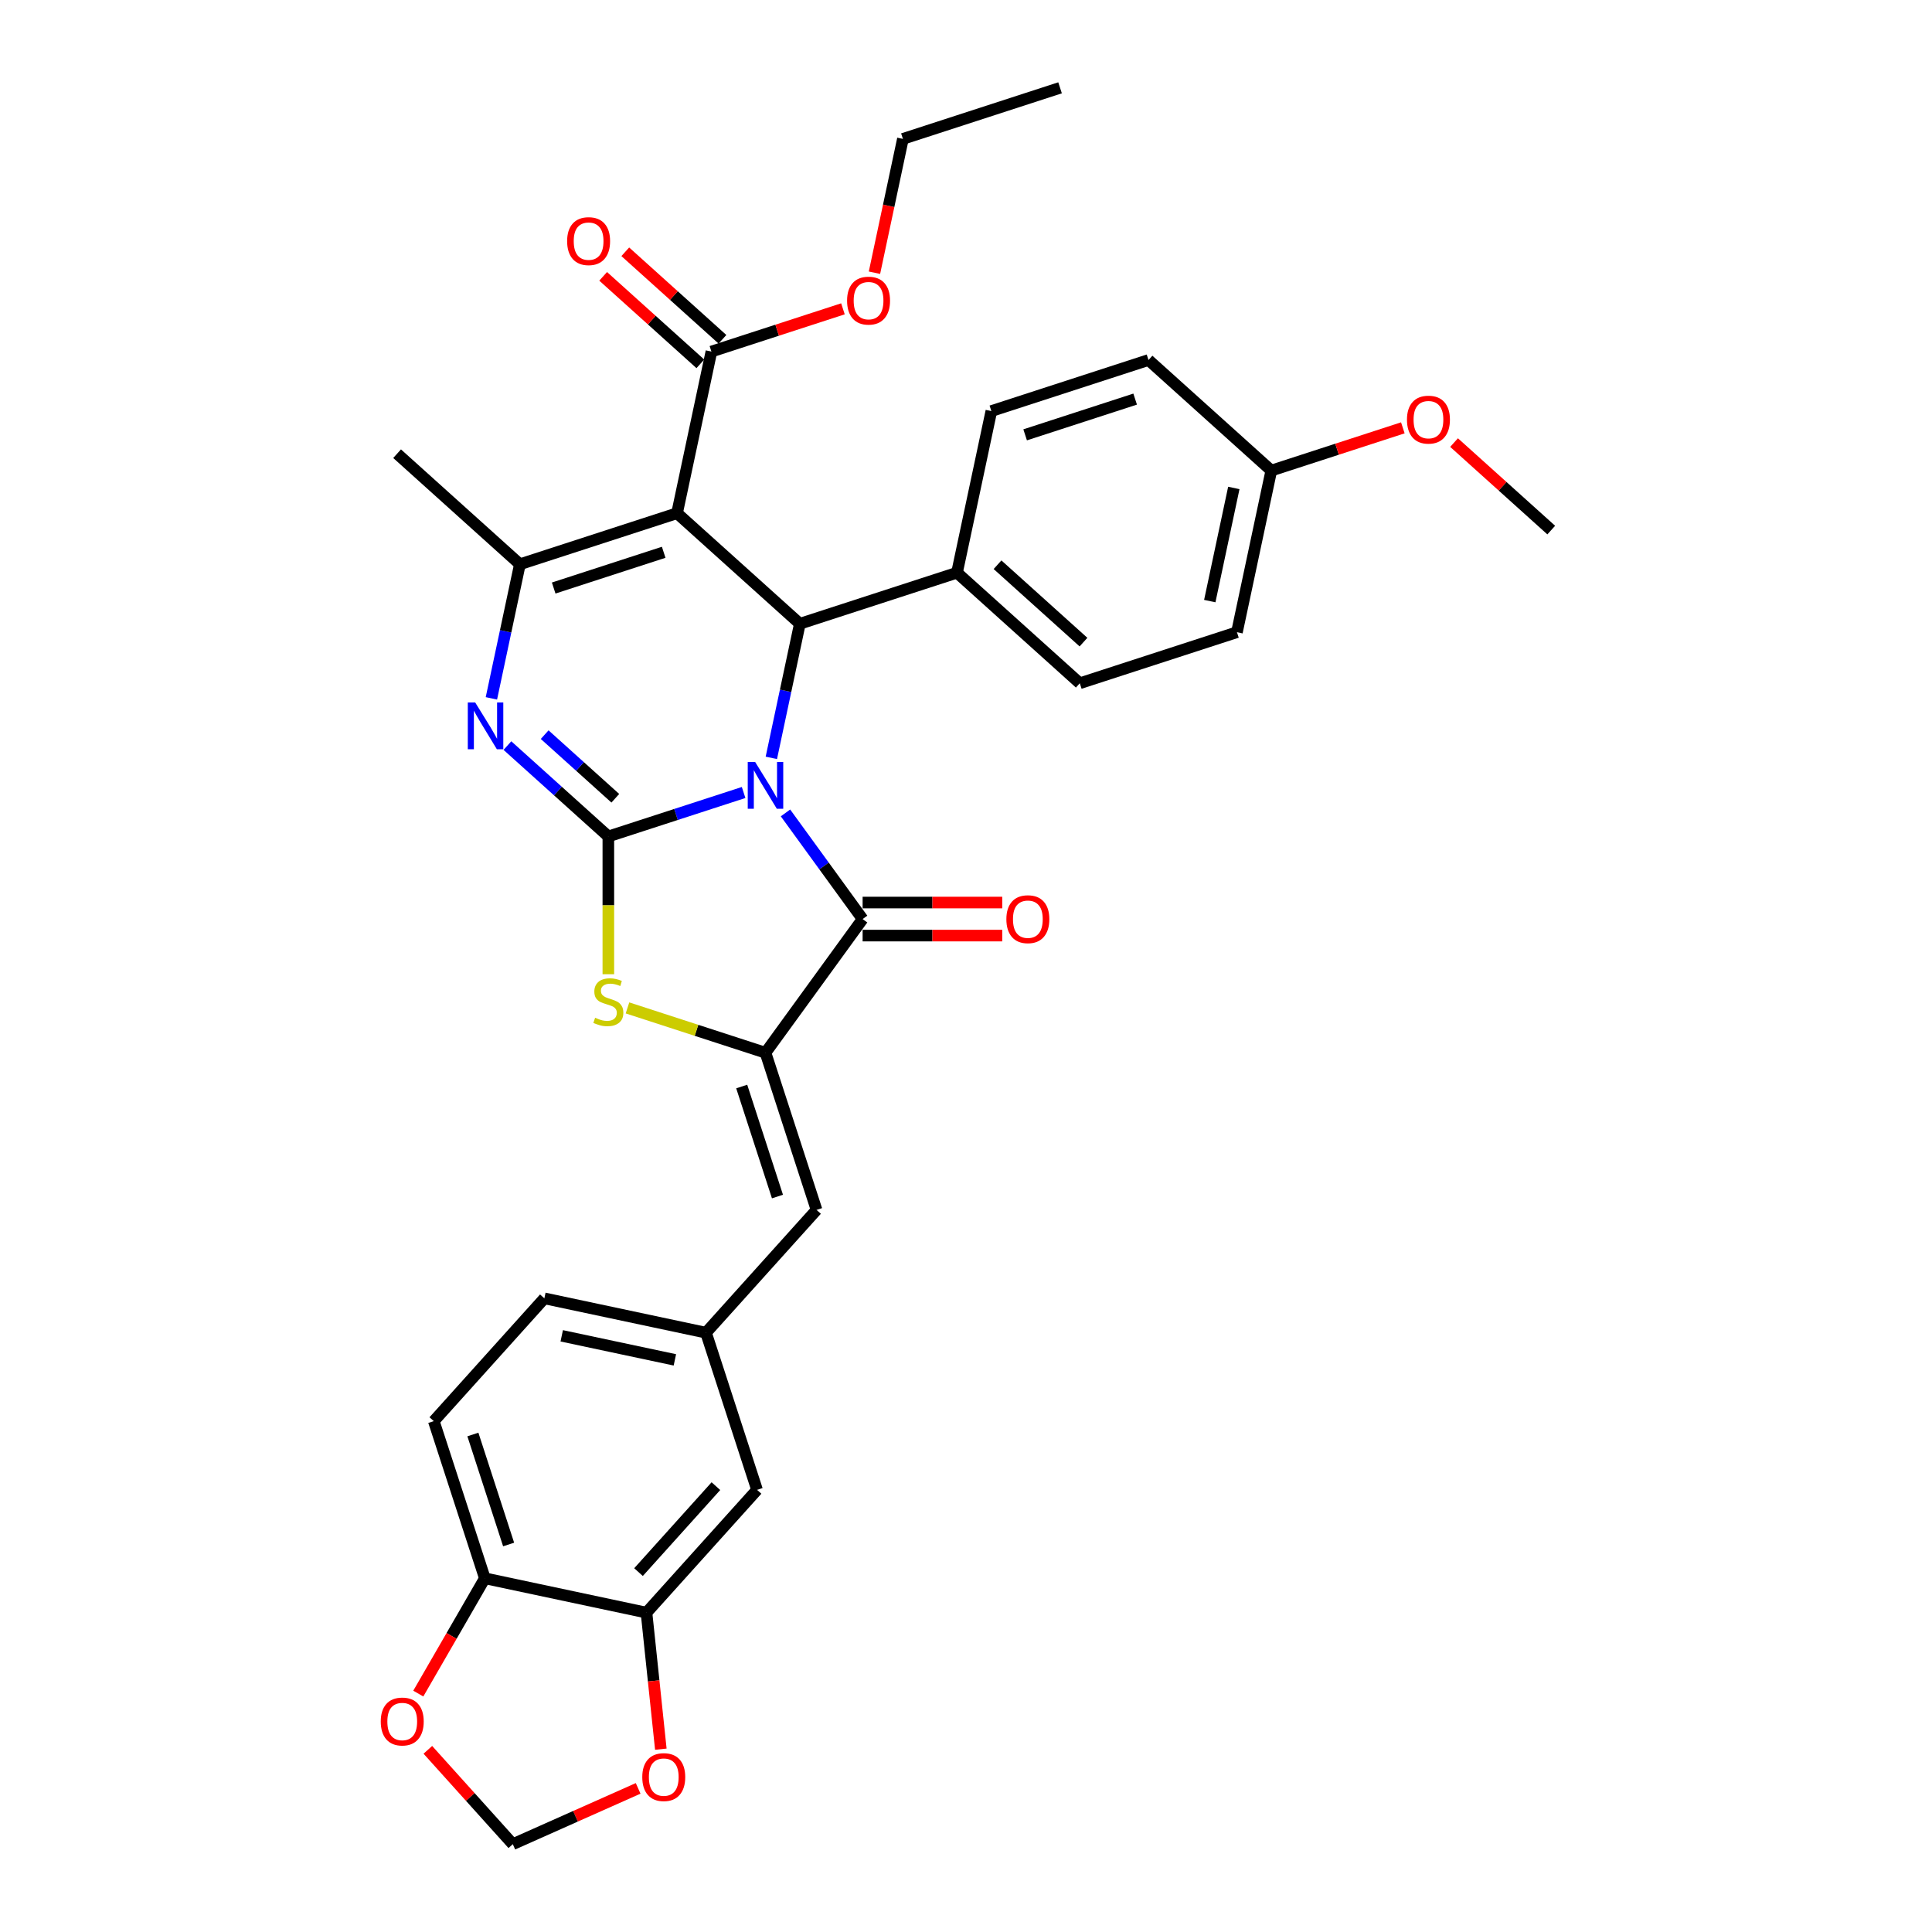 <?xml version='1.0' encoding='iso-8859-1'?>
<svg version='1.1' baseProfile='full'
              xmlns='http://www.w3.org/2000/svg'
                      xmlns:rdkit='http://www.rdkit.org/xml'
                      xmlns:xlink='http://www.w3.org/1999/xlink'
                  xml:space='preserve'
width='1000px' height='1000px' viewBox='0 0 1000 1000'>
<!-- END OF HEADER -->
<rect style='opacity:1.0;fill:#FFFFFF;stroke:none' width='1000' height='1000' x='0' y='0'> </rect>
<path class='bond-0' d='M 384.893,410.195 L 349.885,421.57' style='fill:none;fill-rule:evenodd;stroke:#0000FF;stroke-width:6px;stroke-linecap:butt;stroke-linejoin:miter;stroke-opacity:1' />
<path class='bond-0' d='M 349.885,421.57 L 314.876,432.945' style='fill:none;fill-rule:evenodd;stroke:#000000;stroke-width:6px;stroke-linecap:butt;stroke-linejoin:miter;stroke-opacity:1' />
<path class='bond-2' d='M 406.569,420.764 L 426.529,448.236' style='fill:none;fill-rule:evenodd;stroke:#0000FF;stroke-width:6px;stroke-linecap:butt;stroke-linejoin:miter;stroke-opacity:1' />
<path class='bond-2' d='M 426.529,448.236 L 446.489,475.708' style='fill:none;fill-rule:evenodd;stroke:#000000;stroke-width:6px;stroke-linecap:butt;stroke-linejoin:miter;stroke-opacity:1' />
<path class='bond-4' d='M 399.246,392.267 L 406.622,357.562' style='fill:none;fill-rule:evenodd;stroke:#0000FF;stroke-width:6px;stroke-linecap:butt;stroke-linejoin:miter;stroke-opacity:1' />
<path class='bond-4' d='M 406.622,357.562 L 413.999,322.857' style='fill:none;fill-rule:evenodd;stroke:#000000;stroke-width:6px;stroke-linecap:butt;stroke-linejoin:miter;stroke-opacity:1' />
<path class='bond-3' d='M 314.876,432.945 L 288.759,409.428' style='fill:none;fill-rule:evenodd;stroke:#000000;stroke-width:6px;stroke-linecap:butt;stroke-linejoin:miter;stroke-opacity:1' />
<path class='bond-3' d='M 288.759,409.428 L 262.641,385.912' style='fill:none;fill-rule:evenodd;stroke:#0000FF;stroke-width:6px;stroke-linecap:butt;stroke-linejoin:miter;stroke-opacity:1' />
<path class='bond-3' d='M 318.487,413.178 L 300.204,396.717' style='fill:none;fill-rule:evenodd;stroke:#000000;stroke-width:6px;stroke-linecap:butt;stroke-linejoin:miter;stroke-opacity:1' />
<path class='bond-3' d='M 300.204,396.717 L 281.922,380.255' style='fill:none;fill-rule:evenodd;stroke:#0000FF;stroke-width:6px;stroke-linecap:butt;stroke-linejoin:miter;stroke-opacity:1' />
<path class='bond-7' d='M 314.876,432.945 L 314.876,468.601' style='fill:none;fill-rule:evenodd;stroke:#000000;stroke-width:6px;stroke-linecap:butt;stroke-linejoin:miter;stroke-opacity:1' />
<path class='bond-7' d='M 314.876,468.601 L 314.876,504.257' style='fill:none;fill-rule:evenodd;stroke:#CCCC00;stroke-width:6px;stroke-linecap:butt;stroke-linejoin:miter;stroke-opacity:1' />
<path class='bond-1' d='M 350.44,265.629 L 413.999,322.857' style='fill:none;fill-rule:evenodd;stroke:#000000;stroke-width:6px;stroke-linecap:butt;stroke-linejoin:miter;stroke-opacity:1' />
<path class='bond-6' d='M 350.44,265.629 L 269.099,292.058' style='fill:none;fill-rule:evenodd;stroke:#000000;stroke-width:6px;stroke-linecap:butt;stroke-linejoin:miter;stroke-opacity:1' />
<path class='bond-6' d='M 343.525,285.861 L 286.586,304.362' style='fill:none;fill-rule:evenodd;stroke:#000000;stroke-width:6px;stroke-linecap:butt;stroke-linejoin:miter;stroke-opacity:1' />
<path class='bond-8' d='M 350.44,265.629 L 368.222,181.971' style='fill:none;fill-rule:evenodd;stroke:#000000;stroke-width:6px;stroke-linecap:butt;stroke-linejoin:miter;stroke-opacity:1' />
<path class='bond-5' d='M 446.489,475.708 L 396.217,544.901' style='fill:none;fill-rule:evenodd;stroke:#000000;stroke-width:6px;stroke-linecap:butt;stroke-linejoin:miter;stroke-opacity:1' />
<path class='bond-13' d='M 446.489,484.261 L 482.624,484.261' style='fill:none;fill-rule:evenodd;stroke:#000000;stroke-width:6px;stroke-linecap:butt;stroke-linejoin:miter;stroke-opacity:1' />
<path class='bond-13' d='M 482.624,484.261 L 518.759,484.261' style='fill:none;fill-rule:evenodd;stroke:#FF0000;stroke-width:6px;stroke-linecap:butt;stroke-linejoin:miter;stroke-opacity:1' />
<path class='bond-13' d='M 446.489,467.155 L 482.624,467.155' style='fill:none;fill-rule:evenodd;stroke:#000000;stroke-width:6px;stroke-linecap:butt;stroke-linejoin:miter;stroke-opacity:1' />
<path class='bond-13' d='M 482.624,467.155 L 518.759,467.155' style='fill:none;fill-rule:evenodd;stroke:#FF0000;stroke-width:6px;stroke-linecap:butt;stroke-linejoin:miter;stroke-opacity:1' />
<path class='bond-34' d='M 254.346,361.467 L 261.723,326.763' style='fill:none;fill-rule:evenodd;stroke:#0000FF;stroke-width:6px;stroke-linecap:butt;stroke-linejoin:miter;stroke-opacity:1' />
<path class='bond-34' d='M 261.723,326.763 L 269.099,292.058' style='fill:none;fill-rule:evenodd;stroke:#000000;stroke-width:6px;stroke-linecap:butt;stroke-linejoin:miter;stroke-opacity:1' />
<path class='bond-11' d='M 413.999,322.857 L 495.34,296.428' style='fill:none;fill-rule:evenodd;stroke:#000000;stroke-width:6px;stroke-linecap:butt;stroke-linejoin:miter;stroke-opacity:1' />
<path class='bond-9' d='M 396.217,544.901 L 422.646,626.242' style='fill:none;fill-rule:evenodd;stroke:#000000;stroke-width:6px;stroke-linecap:butt;stroke-linejoin:miter;stroke-opacity:1' />
<path class='bond-9' d='M 383.913,562.388 L 402.414,619.326' style='fill:none;fill-rule:evenodd;stroke:#000000;stroke-width:6px;stroke-linecap:butt;stroke-linejoin:miter;stroke-opacity:1' />
<path class='bond-33' d='M 396.217,544.901 L 360.499,533.295' style='fill:none;fill-rule:evenodd;stroke:#000000;stroke-width:6px;stroke-linecap:butt;stroke-linejoin:miter;stroke-opacity:1' />
<path class='bond-33' d='M 360.499,533.295 L 324.78,521.69' style='fill:none;fill-rule:evenodd;stroke:#CCCC00;stroke-width:6px;stroke-linecap:butt;stroke-linejoin:miter;stroke-opacity:1' />
<path class='bond-25' d='M 269.099,292.058 L 205.541,234.829' style='fill:none;fill-rule:evenodd;stroke:#000000;stroke-width:6px;stroke-linecap:butt;stroke-linejoin:miter;stroke-opacity:1' />
<path class='bond-19' d='M 373.945,175.615 L 348.794,152.969' style='fill:none;fill-rule:evenodd;stroke:#000000;stroke-width:6px;stroke-linecap:butt;stroke-linejoin:miter;stroke-opacity:1' />
<path class='bond-19' d='M 348.794,152.969 L 323.643,130.323' style='fill:none;fill-rule:evenodd;stroke:#FF0000;stroke-width:6px;stroke-linecap:butt;stroke-linejoin:miter;stroke-opacity:1' />
<path class='bond-19' d='M 362.499,188.327 L 337.348,165.681' style='fill:none;fill-rule:evenodd;stroke:#000000;stroke-width:6px;stroke-linecap:butt;stroke-linejoin:miter;stroke-opacity:1' />
<path class='bond-19' d='M 337.348,165.681 L 312.197,143.035' style='fill:none;fill-rule:evenodd;stroke:#FF0000;stroke-width:6px;stroke-linecap:butt;stroke-linejoin:miter;stroke-opacity:1' />
<path class='bond-23' d='M 368.222,181.971 L 402.264,170.91' style='fill:none;fill-rule:evenodd;stroke:#000000;stroke-width:6px;stroke-linecap:butt;stroke-linejoin:miter;stroke-opacity:1' />
<path class='bond-23' d='M 402.264,170.91 L 436.307,159.849' style='fill:none;fill-rule:evenodd;stroke:#FF0000;stroke-width:6px;stroke-linecap:butt;stroke-linejoin:miter;stroke-opacity:1' />
<path class='bond-15' d='M 422.646,626.242 L 365.418,689.8' style='fill:none;fill-rule:evenodd;stroke:#000000;stroke-width:6px;stroke-linecap:butt;stroke-linejoin:miter;stroke-opacity:1' />
<path class='bond-10' d='M 334.618,834.7 L 391.847,771.141' style='fill:none;fill-rule:evenodd;stroke:#000000;stroke-width:6px;stroke-linecap:butt;stroke-linejoin:miter;stroke-opacity:1' />
<path class='bond-10' d='M 330.491,813.721 L 370.551,769.229' style='fill:none;fill-rule:evenodd;stroke:#000000;stroke-width:6px;stroke-linecap:butt;stroke-linejoin:miter;stroke-opacity:1' />
<path class='bond-14' d='M 334.618,834.7 L 338.332,870.037' style='fill:none;fill-rule:evenodd;stroke:#000000;stroke-width:6px;stroke-linecap:butt;stroke-linejoin:miter;stroke-opacity:1' />
<path class='bond-14' d='M 338.332,870.037 L 342.046,905.373' style='fill:none;fill-rule:evenodd;stroke:#FF0000;stroke-width:6px;stroke-linecap:butt;stroke-linejoin:miter;stroke-opacity:1' />
<path class='bond-36' d='M 334.618,834.7 L 250.96,816.918' style='fill:none;fill-rule:evenodd;stroke:#000000;stroke-width:6px;stroke-linecap:butt;stroke-linejoin:miter;stroke-opacity:1' />
<path class='bond-21' d='M 495.34,296.428 L 558.899,353.657' style='fill:none;fill-rule:evenodd;stroke:#000000;stroke-width:6px;stroke-linecap:butt;stroke-linejoin:miter;stroke-opacity:1' />
<path class='bond-21' d='M 516.32,292.301 L 560.811,332.361' style='fill:none;fill-rule:evenodd;stroke:#000000;stroke-width:6px;stroke-linecap:butt;stroke-linejoin:miter;stroke-opacity:1' />
<path class='bond-22' d='M 495.34,296.428 L 513.122,212.77' style='fill:none;fill-rule:evenodd;stroke:#000000;stroke-width:6px;stroke-linecap:butt;stroke-linejoin:miter;stroke-opacity:1' />
<path class='bond-12' d='M 250.96,816.918 L 224.531,735.577' style='fill:none;fill-rule:evenodd;stroke:#000000;stroke-width:6px;stroke-linecap:butt;stroke-linejoin:miter;stroke-opacity:1' />
<path class='bond-12' d='M 263.264,799.431 L 244.764,742.493' style='fill:none;fill-rule:evenodd;stroke:#000000;stroke-width:6px;stroke-linecap:butt;stroke-linejoin:miter;stroke-opacity:1' />
<path class='bond-16' d='M 250.96,816.918 L 233.731,846.76' style='fill:none;fill-rule:evenodd;stroke:#000000;stroke-width:6px;stroke-linecap:butt;stroke-linejoin:miter;stroke-opacity:1' />
<path class='bond-16' d='M 233.731,846.76 L 216.503,876.601' style='fill:none;fill-rule:evenodd;stroke:#FF0000;stroke-width:6px;stroke-linecap:butt;stroke-linejoin:miter;stroke-opacity:1' />
<path class='bond-17' d='M 330.302,925.661 L 297.864,940.103' style='fill:none;fill-rule:evenodd;stroke:#FF0000;stroke-width:6px;stroke-linecap:butt;stroke-linejoin:miter;stroke-opacity:1' />
<path class='bond-17' d='M 297.864,940.103 L 265.426,954.545' style='fill:none;fill-rule:evenodd;stroke:#000000;stroke-width:6px;stroke-linecap:butt;stroke-linejoin:miter;stroke-opacity:1' />
<path class='bond-18' d='M 365.418,689.8 L 391.847,771.141' style='fill:none;fill-rule:evenodd;stroke:#000000;stroke-width:6px;stroke-linecap:butt;stroke-linejoin:miter;stroke-opacity:1' />
<path class='bond-24' d='M 365.418,689.8 L 281.76,672.018' style='fill:none;fill-rule:evenodd;stroke:#000000;stroke-width:6px;stroke-linecap:butt;stroke-linejoin:miter;stroke-opacity:1' />
<path class='bond-24' d='M 349.313,703.865 L 290.752,691.417' style='fill:none;fill-rule:evenodd;stroke:#000000;stroke-width:6px;stroke-linecap:butt;stroke-linejoin:miter;stroke-opacity:1' />
<path class='bond-37' d='M 221.454,905.71 L 243.44,930.128' style='fill:none;fill-rule:evenodd;stroke:#FF0000;stroke-width:6px;stroke-linecap:butt;stroke-linejoin:miter;stroke-opacity:1' />
<path class='bond-37' d='M 243.44,930.128 L 265.426,954.545' style='fill:none;fill-rule:evenodd;stroke:#000000;stroke-width:6px;stroke-linecap:butt;stroke-linejoin:miter;stroke-opacity:1' />
<path class='bond-20' d='M 224.531,735.577 L 281.76,672.018' style='fill:none;fill-rule:evenodd;stroke:#000000;stroke-width:6px;stroke-linecap:butt;stroke-linejoin:miter;stroke-opacity:1' />
<path class='bond-27' d='M 558.899,353.657 L 640.24,327.228' style='fill:none;fill-rule:evenodd;stroke:#000000;stroke-width:6px;stroke-linecap:butt;stroke-linejoin:miter;stroke-opacity:1' />
<path class='bond-28' d='M 513.122,212.77 L 594.463,186.341' style='fill:none;fill-rule:evenodd;stroke:#000000;stroke-width:6px;stroke-linecap:butt;stroke-linejoin:miter;stroke-opacity:1' />
<path class='bond-28' d='M 530.609,225.074 L 587.548,206.574' style='fill:none;fill-rule:evenodd;stroke:#000000;stroke-width:6px;stroke-linecap:butt;stroke-linejoin:miter;stroke-opacity:1' />
<path class='bond-30' d='M 452.621,141.156 L 459.983,106.52' style='fill:none;fill-rule:evenodd;stroke:#FF0000;stroke-width:6px;stroke-linecap:butt;stroke-linejoin:miter;stroke-opacity:1' />
<path class='bond-30' d='M 459.983,106.52 L 467.345,71.884' style='fill:none;fill-rule:evenodd;stroke:#000000;stroke-width:6px;stroke-linecap:butt;stroke-linejoin:miter;stroke-opacity:1' />
<path class='bond-26' d='M 658.022,243.57 L 594.463,186.341' style='fill:none;fill-rule:evenodd;stroke:#000000;stroke-width:6px;stroke-linecap:butt;stroke-linejoin:miter;stroke-opacity:1' />
<path class='bond-29' d='M 658.022,243.57 L 692.064,232.509' style='fill:none;fill-rule:evenodd;stroke:#000000;stroke-width:6px;stroke-linecap:butt;stroke-linejoin:miter;stroke-opacity:1' />
<path class='bond-29' d='M 692.064,232.509 L 726.106,221.448' style='fill:none;fill-rule:evenodd;stroke:#FF0000;stroke-width:6px;stroke-linecap:butt;stroke-linejoin:miter;stroke-opacity:1' />
<path class='bond-35' d='M 658.022,243.57 L 640.24,327.228' style='fill:none;fill-rule:evenodd;stroke:#000000;stroke-width:6px;stroke-linecap:butt;stroke-linejoin:miter;stroke-opacity:1' />
<path class='bond-35' d='M 638.623,252.562 L 626.175,311.123' style='fill:none;fill-rule:evenodd;stroke:#000000;stroke-width:6px;stroke-linecap:butt;stroke-linejoin:miter;stroke-opacity:1' />
<path class='bond-31' d='M 752.619,229.077 L 777.77,251.723' style='fill:none;fill-rule:evenodd;stroke:#FF0000;stroke-width:6px;stroke-linecap:butt;stroke-linejoin:miter;stroke-opacity:1' />
<path class='bond-31' d='M 777.77,251.723 L 802.921,274.369' style='fill:none;fill-rule:evenodd;stroke:#000000;stroke-width:6px;stroke-linecap:butt;stroke-linejoin:miter;stroke-opacity:1' />
<path class='bond-32' d='M 467.345,71.884 L 548.686,45.455' style='fill:none;fill-rule:evenodd;stroke:#000000;stroke-width:6px;stroke-linecap:butt;stroke-linejoin:miter;stroke-opacity:1' />
<path  class='atom-0' d='M 390.863 394.405
L 398.8 407.234
Q 399.587 408.5, 400.853 410.792
Q 402.118 413.084, 402.187 413.221
L 402.187 394.405
L 405.403 394.405
L 405.403 418.626
L 402.084 418.626
L 393.566 404.6
Q 392.574 402.957, 391.513 401.076
Q 390.487 399.194, 390.179 398.613
L 390.179 418.626
L 387.032 418.626
L 387.032 394.405
L 390.863 394.405
' fill='#0000FF'/>
<path  class='atom-4' d='M 245.963 363.605
L 253.9 376.434
Q 254.687 377.7, 255.953 379.992
Q 257.219 382.284, 257.287 382.421
L 257.287 363.605
L 260.503 363.605
L 260.503 387.827
L 257.185 387.827
L 248.666 373.8
Q 247.674 372.158, 246.613 370.276
Q 245.587 368.395, 245.279 367.813
L 245.279 387.827
L 242.132 387.827
L 242.132 363.605
L 245.963 363.605
' fill='#0000FF'/>
<path  class='atom-8' d='M 308.034 526.785
Q 308.308 526.887, 309.437 527.366
Q 310.566 527.845, 311.797 528.153
Q 313.063 528.427, 314.295 528.427
Q 316.587 528.427, 317.921 527.332
Q 319.255 526.203, 319.255 524.253
Q 319.255 522.919, 318.571 522.098
Q 317.921 521.277, 316.895 520.832
Q 315.868 520.387, 314.158 519.874
Q 312.003 519.224, 310.703 518.608
Q 309.437 517.993, 308.513 516.693
Q 307.624 515.393, 307.624 513.203
Q 307.624 510.158, 309.676 508.277
Q 311.763 506.395, 315.868 506.395
Q 318.674 506.395, 321.855 507.729
L 321.068 510.364
Q 318.16 509.166, 315.971 509.166
Q 313.61 509.166, 312.31 510.158
Q 311.01 511.116, 311.045 512.793
Q 311.045 514.093, 311.695 514.879
Q 312.379 515.666, 313.337 516.111
Q 314.329 516.556, 315.971 517.069
Q 318.16 517.753, 319.46 518.437
Q 320.76 519.122, 321.684 520.524
Q 322.642 521.893, 322.642 524.253
Q 322.642 527.606, 320.384 529.419
Q 318.16 531.198, 314.431 531.198
Q 312.276 531.198, 310.634 530.719
Q 309.026 530.274, 307.11 529.487
L 308.034 526.785
' fill='#CCCC00'/>
<path  class='atom-14' d='M 520.897 475.776
Q 520.897 469.961, 523.771 466.711
Q 526.644 463.461, 532.015 463.461
Q 537.386 463.461, 540.26 466.711
Q 543.134 469.961, 543.134 475.776
Q 543.134 481.661, 540.226 485.013
Q 537.318 488.332, 532.015 488.332
Q 526.679 488.332, 523.771 485.013
Q 520.897 481.695, 520.897 475.776
M 532.015 485.595
Q 535.71 485.595, 537.694 483.132
Q 539.713 480.634, 539.713 475.776
Q 539.713 471.021, 537.694 468.626
Q 535.71 466.197, 532.015 466.197
Q 528.321 466.197, 526.302 468.592
Q 524.318 470.987, 524.318 475.776
Q 524.318 480.669, 526.302 483.132
Q 528.321 485.595, 532.015 485.595
' fill='#FF0000'/>
<path  class='atom-15' d='M 332.44 919.827
Q 332.44 914.011, 335.314 910.761
Q 338.187 907.511, 343.558 907.511
Q 348.929 907.511, 351.803 910.761
Q 354.677 914.011, 354.677 919.827
Q 354.677 925.711, 351.769 929.064
Q 348.861 932.382, 343.558 932.382
Q 338.221 932.382, 335.314 929.064
Q 332.44 925.745, 332.44 919.827
M 343.558 929.645
Q 347.253 929.645, 349.237 927.182
Q 351.256 924.685, 351.256 919.827
Q 351.256 915.072, 349.237 912.677
Q 347.253 910.248, 343.558 910.248
Q 339.864 910.248, 337.845 912.643
Q 335.861 915.037, 335.861 919.827
Q 335.861 924.719, 337.845 927.182
Q 339.864 929.645, 343.558 929.645
' fill='#FF0000'/>
<path  class='atom-17' d='M 197.079 891.055
Q 197.079 885.239, 199.952 881.989
Q 202.826 878.739, 208.197 878.739
Q 213.568 878.739, 216.442 881.989
Q 219.315 885.239, 219.315 891.055
Q 219.315 896.939, 216.408 900.292
Q 213.5 903.61, 208.197 903.61
Q 202.86 903.61, 199.952 900.292
Q 197.079 896.973, 197.079 891.055
M 208.197 900.874
Q 211.892 900.874, 213.876 898.41
Q 215.894 895.913, 215.894 891.055
Q 215.894 886.3, 213.876 883.905
Q 211.892 881.476, 208.197 881.476
Q 204.502 881.476, 202.484 883.871
Q 200.5 886.266, 200.5 891.055
Q 200.5 895.947, 202.484 898.41
Q 204.502 900.874, 208.197 900.874
' fill='#FF0000'/>
<path  class='atom-20' d='M 293.545 124.811
Q 293.545 118.995, 296.419 115.745
Q 299.292 112.495, 304.663 112.495
Q 310.035 112.495, 312.908 115.745
Q 315.782 118.995, 315.782 124.811
Q 315.782 130.695, 312.874 134.048
Q 309.966 137.366, 304.663 137.366
Q 299.327 137.366, 296.419 134.048
Q 293.545 130.729, 293.545 124.811
M 304.663 134.629
Q 308.358 134.629, 310.342 132.166
Q 312.361 129.669, 312.361 124.811
Q 312.361 120.055, 310.342 117.661
Q 308.358 115.232, 304.663 115.232
Q 300.969 115.232, 298.95 117.626
Q 296.966 120.021, 296.966 124.811
Q 296.966 129.703, 298.95 132.166
Q 300.969 134.629, 304.663 134.629
' fill='#FF0000'/>
<path  class='atom-24' d='M 438.445 155.61
Q 438.445 149.794, 441.318 146.544
Q 444.192 143.294, 449.563 143.294
Q 454.934 143.294, 457.808 146.544
Q 460.682 149.794, 460.682 155.61
Q 460.682 161.494, 457.774 164.847
Q 454.866 168.165, 449.563 168.165
Q 444.226 168.165, 441.318 164.847
Q 438.445 161.529, 438.445 155.61
M 449.563 165.429
Q 453.258 165.429, 455.242 162.965
Q 457.261 160.468, 457.261 155.61
Q 457.261 150.855, 455.242 148.46
Q 453.258 146.031, 449.563 146.031
Q 445.868 146.031, 443.85 148.426
Q 441.866 150.821, 441.866 155.61
Q 441.866 160.502, 443.85 162.965
Q 445.868 165.429, 449.563 165.429
' fill='#FF0000'/>
<path  class='atom-30' d='M 728.244 217.209
Q 728.244 211.393, 731.118 208.143
Q 733.992 204.893, 739.363 204.893
Q 744.734 204.893, 747.607 208.143
Q 750.481 211.393, 750.481 217.209
Q 750.481 223.093, 747.573 226.446
Q 744.665 229.764, 739.363 229.764
Q 734.026 229.764, 731.118 226.446
Q 728.244 223.127, 728.244 217.209
M 739.363 227.027
Q 743.057 227.027, 745.042 224.564
Q 747.06 222.067, 747.06 217.209
Q 747.06 212.454, 745.042 210.059
Q 743.057 207.63, 739.363 207.63
Q 735.668 207.63, 733.649 210.025
Q 731.665 212.419, 731.665 217.209
Q 731.665 222.101, 733.649 224.564
Q 735.668 227.027, 739.363 227.027
' fill='#FF0000'/>
</svg>
